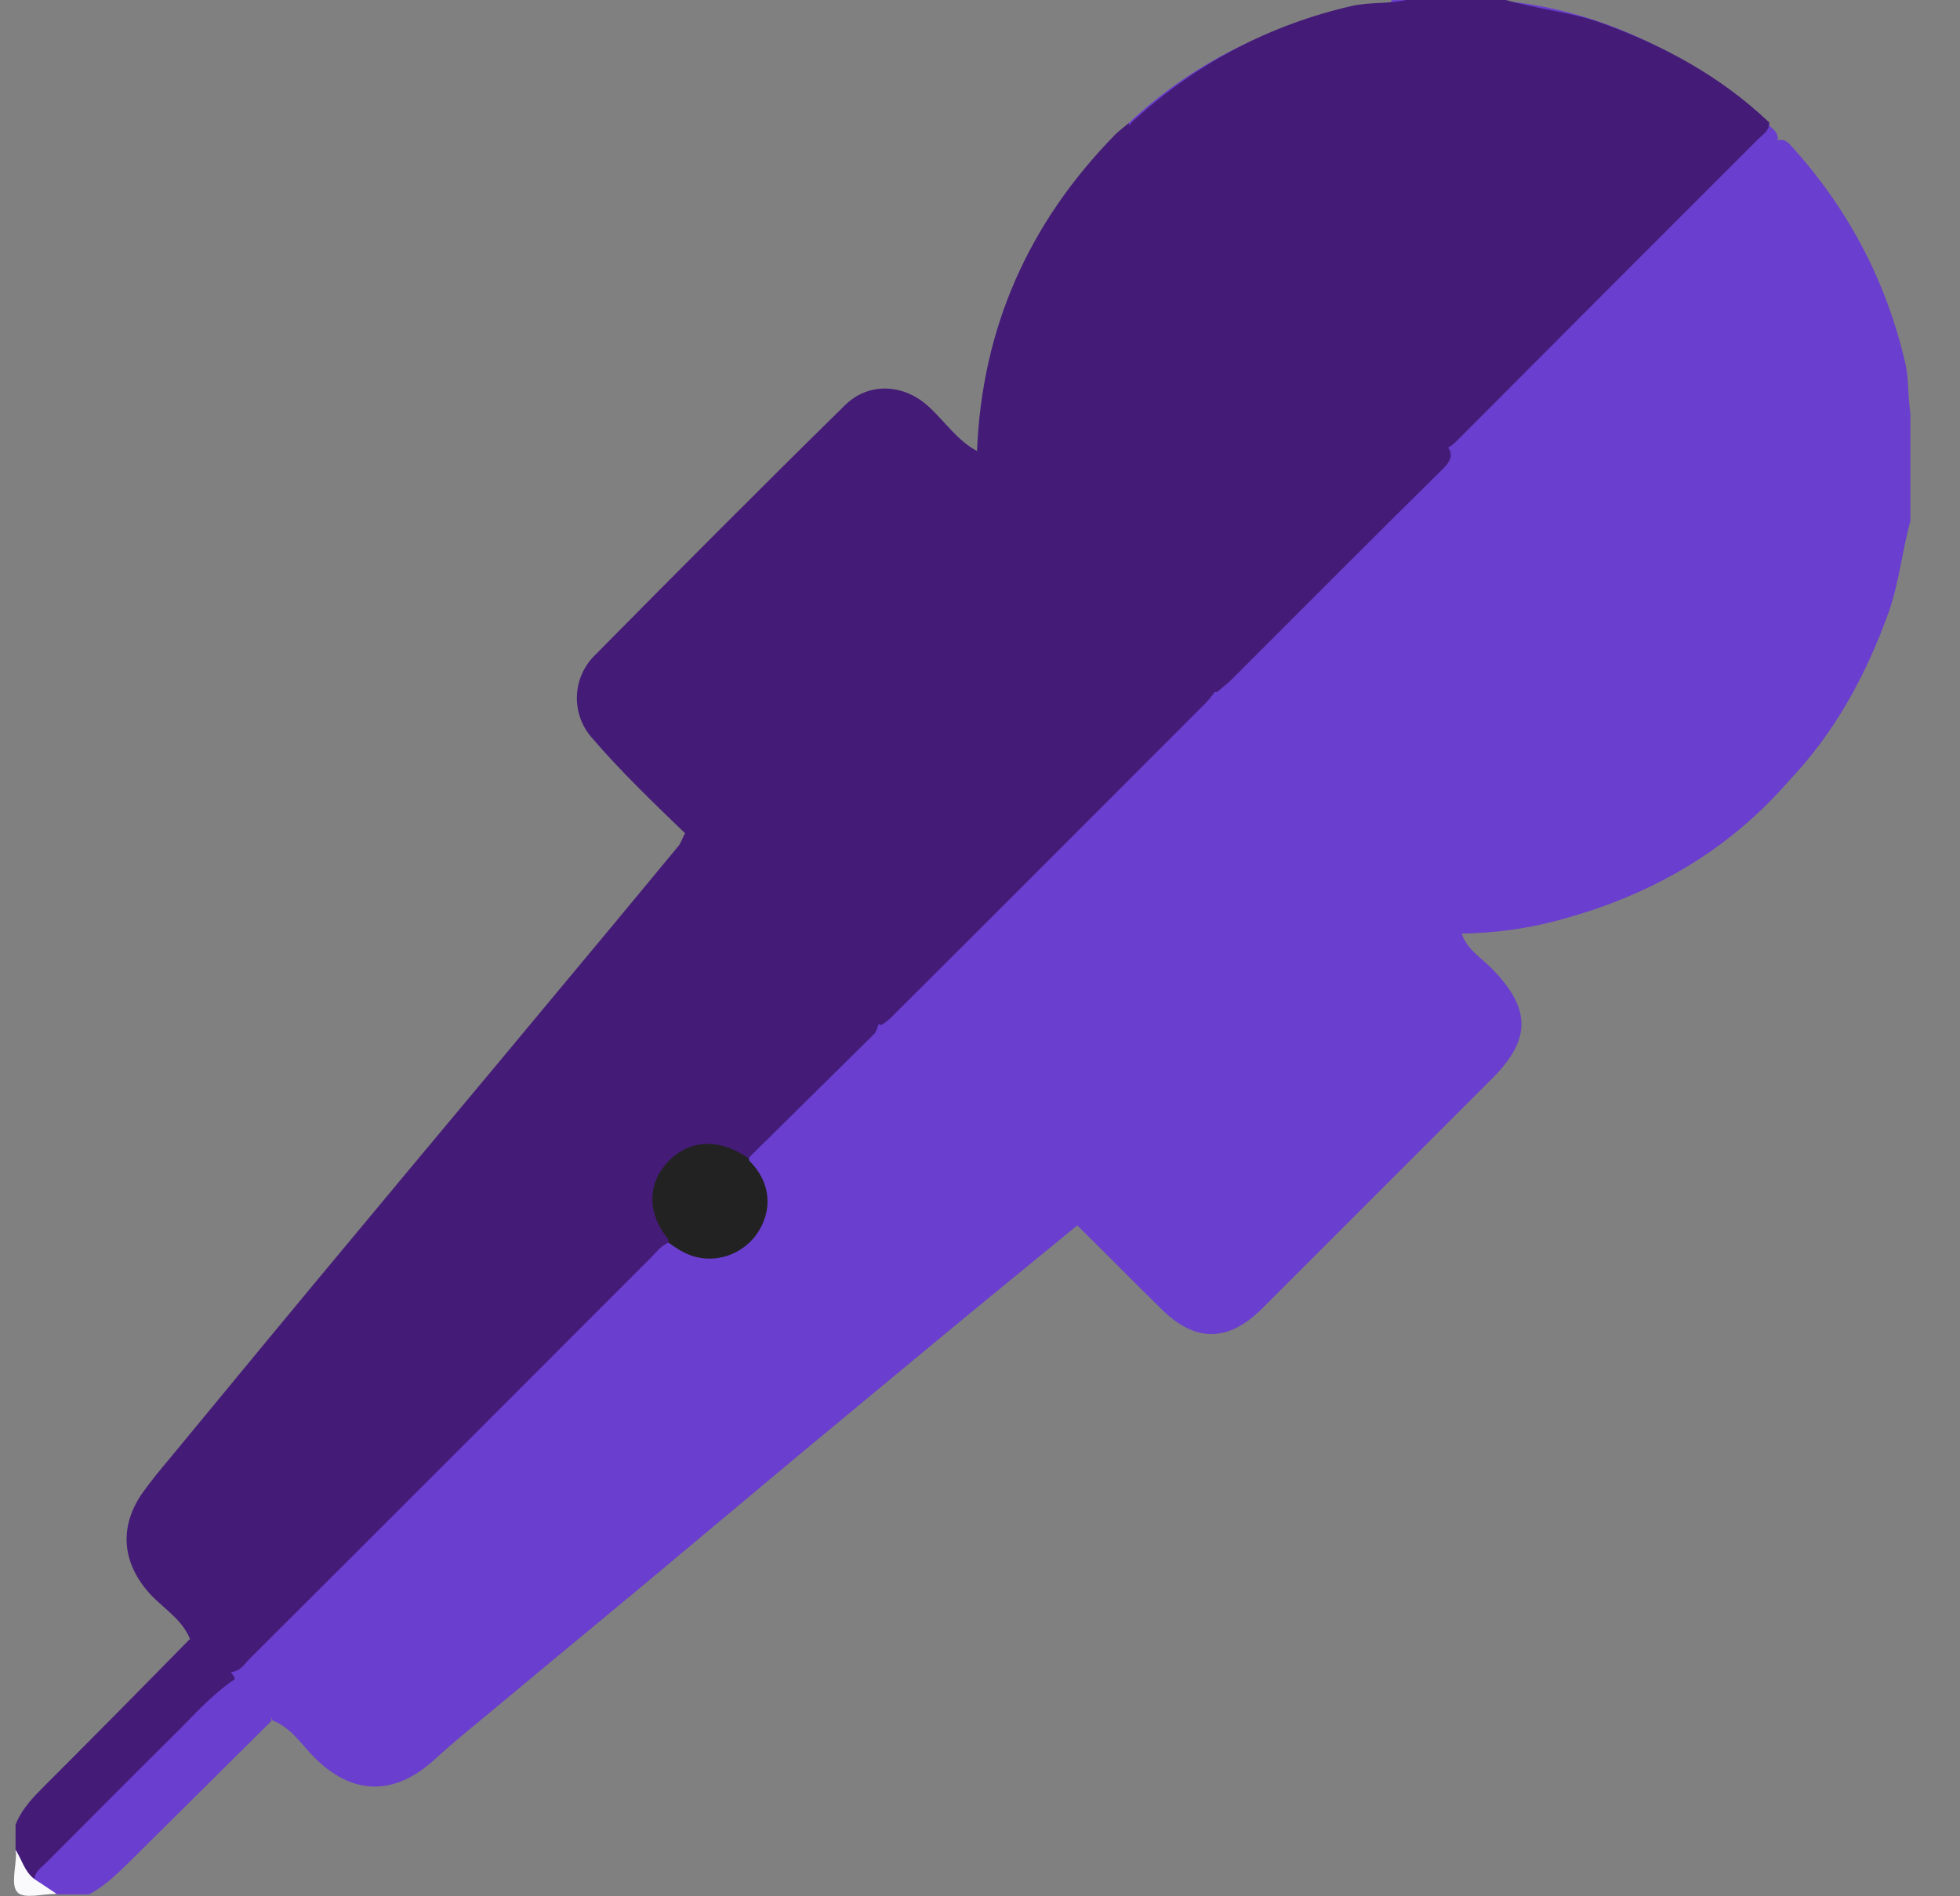 <svg width="31" height="30" viewBox="0 0 31 30" fill="none" xmlns="http://www.w3.org/2000/svg">
<rect x="0" y="0" width="31" height="30" fill="#808080" stroke="none"/>
<g clip-path="url(#clip0_2_1881)">
<path d="M28.293 12.355C27.3 13.496 26.042 14.199 24.588 14.574C24.112 14.699 23.619 14.762 23.119 14.77C22.979 14.816 22.901 14.707 22.822 14.629C21.674 13.488 20.533 12.339 19.392 11.198C19.321 11.128 19.243 11.066 19.243 10.956C19.29 10.831 19.392 10.753 19.485 10.667C20.525 9.628 21.564 8.588 22.604 7.541C22.979 7.166 22.979 7.236 22.596 6.853C21.087 5.345 19.579 3.837 18.071 2.321C17.97 2.219 17.798 2.141 17.852 1.946C18.978 0.891 20.322 0.289 21.838 0.063C21.9 0.055 21.978 0.086 22.017 0C22.541 0 23.072 0 23.596 0C24.44 0.055 25.237 0.274 26.003 0.633C26.761 0.985 27.425 1.477 28.042 2.04C28.089 2.079 28.113 2.133 28.121 2.188C28.066 2.337 27.925 2.399 27.831 2.501C26.355 3.986 24.87 5.462 23.393 6.947C23.143 7.197 23.143 7.197 23.393 7.447C25.01 9.057 26.605 10.683 28.238 12.277C28.261 12.3 28.277 12.324 28.293 12.355Z" fill="#6A3ECE"/>
<path d="M28.292 12.355C28.167 12.355 28.105 12.261 28.034 12.183C26.44 10.589 24.854 9.002 23.26 7.416C23.08 7.236 23.103 7.15 23.267 6.978C24.799 5.462 26.315 3.939 27.839 2.415C27.917 2.337 27.98 2.227 28.12 2.219C28.238 2.188 28.3 2.274 28.363 2.344C29.245 3.329 29.839 4.462 30.136 5.752C30.199 6.033 30.168 6.33 30.23 6.611C30.23 7.135 30.23 7.666 30.23 8.19C30.09 8.674 30.043 9.19 29.878 9.667C29.519 10.675 29.027 11.581 28.292 12.355Z" fill="#6A3ECE"/>
<path d="M27.984 1.938C27.984 2.063 27.89 2.126 27.812 2.196C26.218 3.79 24.631 5.377 23.045 6.971C22.865 7.151 22.779 7.127 22.608 6.963C21.091 5.431 19.568 3.915 18.044 2.391C17.966 2.313 17.856 2.251 17.848 2.11C17.817 1.993 17.903 1.93 17.973 1.868C18.958 0.985 20.091 0.391 21.381 0.094C21.662 0.031 21.959 0.063 22.24 0C22.764 0 23.295 0 23.819 0C24.303 0.141 24.819 0.188 25.296 0.352C26.304 0.711 27.21 1.204 27.984 1.938Z" fill="#441C78"/>
<path d="M4.294 27.226C3.583 27.929 2.872 28.64 2.16 29.344C1.926 29.57 1.707 29.812 1.41 29.969C1.238 29.969 1.059 29.969 0.887 29.969C0.754 29.898 0.574 29.906 0.504 29.734C0.472 29.594 0.566 29.515 0.644 29.437C1.512 28.57 2.371 27.703 3.247 26.843C3.379 26.718 3.512 26.585 3.7 26.538C3.966 26.71 4.263 26.851 4.294 27.226Z" fill="#6A3ECE"/>
<path d="M3.708 26.57C3.333 26.82 3.044 27.163 2.723 27.476C2.051 28.14 1.387 28.812 0.723 29.477C0.652 29.547 0.551 29.609 0.543 29.734C0.262 29.695 0.332 29.437 0.246 29.273C0.246 29.14 0.246 29 0.246 28.867C0.348 28.609 0.535 28.422 0.731 28.226C1.489 27.468 2.247 26.702 2.997 25.936C3.122 25.866 3.192 25.96 3.27 26.03C3.403 26.155 3.536 26.288 3.661 26.421C3.692 26.46 3.724 26.507 3.708 26.57Z" fill="#441C78"/>
<path d="M0.246 29.265C0.348 29.422 0.387 29.609 0.543 29.727C0.66 29.805 0.777 29.883 0.895 29.961C0.684 29.961 0.379 30.047 0.277 29.938C0.168 29.828 0.254 29.531 0.254 29.32C0.246 29.305 0.246 29.289 0.246 29.265Z" fill="#FAFAFD"/>
<path d="M10.835 13.183C10.327 12.691 9.811 12.199 9.35 11.659C9.038 11.292 9.045 10.737 9.397 10.378C10.71 9.049 12.03 7.721 13.367 6.408C13.742 6.041 14.297 6.072 14.687 6.432C14.945 6.666 15.141 6.971 15.453 7.135C15.711 7.354 15.938 7.612 16.18 7.846C17.118 8.776 18.055 9.714 18.985 10.652C19.071 10.737 19.181 10.816 19.228 10.941C19.235 11.073 19.134 11.144 19.048 11.23C17.438 12.839 15.828 14.457 14.211 16.067C14.133 16.145 14.062 16.223 13.953 16.255C13.922 16.255 13.898 16.255 13.867 16.247C13.687 16.13 13.546 15.957 13.398 15.809C12.617 15.035 11.843 14.254 11.062 13.48C10.991 13.386 10.89 13.301 10.835 13.183Z" fill="#441C78"/>
<path d="M10.835 13.183C10.874 13.207 10.921 13.23 10.952 13.261C11.929 14.246 12.906 15.231 13.882 16.207C13.961 16.317 13.875 16.395 13.812 16.457C13.218 17.059 12.624 17.661 12.023 18.255C11.968 18.31 11.905 18.356 11.819 18.356C11.741 18.349 11.679 18.302 11.608 18.263C11.233 18.091 10.913 18.145 10.647 18.419C10.382 18.692 10.327 19.013 10.507 19.388C10.538 19.451 10.577 19.505 10.592 19.576C10.6 19.607 10.592 19.63 10.592 19.662C10.546 19.771 10.452 19.849 10.366 19.927C8.264 22.037 6.154 24.139 4.044 26.241C3.942 26.343 3.864 26.538 3.645 26.46C3.403 26.312 3.294 26.015 3.005 25.929C2.88 25.624 2.606 25.46 2.395 25.241C1.918 24.733 1.871 24.139 2.278 23.584C2.403 23.413 2.536 23.248 2.676 23.084C3.7 21.842 4.724 20.599 5.755 19.364C6.74 18.177 7.732 16.997 8.717 15.809C9.397 14.996 10.069 14.184 10.741 13.371C10.78 13.308 10.803 13.238 10.835 13.183Z" fill="#441C78"/>
<path d="M19.212 10.948C18.009 9.745 16.805 8.549 15.602 7.346C15.539 7.283 15.477 7.229 15.453 7.135C15.531 5.181 16.274 3.525 17.633 2.134C17.704 2.063 17.782 2.009 17.852 1.946C17.868 2.071 17.977 2.141 18.055 2.22C19.634 3.806 21.22 5.392 22.807 6.963C23.002 7.158 22.986 7.26 22.799 7.44C21.689 8.534 20.595 9.636 19.493 10.737C19.415 10.816 19.329 10.878 19.251 10.948C19.243 10.972 19.227 10.972 19.212 10.948Z" fill="#441C78"/>
<path d="M19.212 10.948C19.228 10.948 19.243 10.948 19.259 10.948C19.978 11.675 20.689 12.394 21.408 13.121C21.892 13.613 22.385 14.098 22.869 14.582C22.947 14.66 23.01 14.738 23.119 14.77C23.205 15.027 23.432 15.152 23.604 15.332C24.213 15.957 24.221 16.442 23.604 17.059C22.393 18.27 21.174 19.489 19.962 20.701C19.423 21.24 18.899 21.24 18.36 20.701C17.915 20.263 17.477 19.818 17.032 19.38C16.915 19.341 16.844 19.247 16.758 19.161C15.883 18.286 15.008 17.411 14.14 16.536C14.055 16.45 13.898 16.387 13.945 16.215C14 16.176 14.055 16.137 14.101 16.09C15.758 14.441 17.407 12.785 19.056 11.136C19.118 11.073 19.165 11.011 19.212 10.948Z" fill="#6A3ECE"/>
<path d="M13.953 16.215C13.984 16.325 14.078 16.387 14.156 16.457C15.047 17.348 15.946 18.247 16.836 19.138C16.915 19.216 16.977 19.294 17.047 19.38C16.352 19.951 15.649 20.521 14.961 21.091C14.187 21.732 13.406 22.381 12.632 23.022C11.882 23.647 11.132 24.28 10.382 24.905C9.616 25.546 8.842 26.179 8.076 26.82C7.67 27.163 7.248 27.492 6.857 27.851C6.24 28.406 5.591 28.406 4.997 27.828C4.779 27.617 4.615 27.335 4.31 27.218C4.185 26.929 3.919 26.78 3.724 26.562C3.7 26.523 3.677 26.491 3.653 26.452C3.802 26.444 3.864 26.327 3.95 26.241C6.068 24.131 8.178 22.014 10.296 19.896C10.382 19.81 10.46 19.701 10.585 19.654C10.679 19.638 10.749 19.693 10.827 19.724C11.226 19.896 11.601 19.826 11.859 19.529C12.124 19.216 12.132 18.864 11.89 18.489C11.866 18.458 11.851 18.427 11.835 18.388C11.827 18.356 11.835 18.333 11.851 18.309C12.507 17.661 13.171 17.005 13.828 16.356C13.867 16.317 13.875 16.254 13.898 16.2C13.906 16.215 13.929 16.215 13.953 16.215Z" fill="#6A3ECE"/>
<path d="M11.843 18.325C11.843 18.341 11.851 18.357 11.851 18.372C11.874 18.419 11.859 18.474 11.828 18.505C11.468 18.904 11.093 19.287 10.655 19.599C10.632 19.615 10.601 19.615 10.569 19.607C10.249 19.216 10.233 18.763 10.53 18.419C10.843 18.052 11.304 17.997 11.742 18.263C11.773 18.286 11.804 18.302 11.843 18.325Z" fill="#222222"/>
<path d="M10.569 19.607C11.015 19.216 11.468 18.825 11.851 18.364C12.194 18.7 12.233 19.154 11.96 19.537C11.686 19.904 11.194 20.021 10.796 19.802C10.717 19.763 10.647 19.709 10.577 19.662C10.569 19.646 10.569 19.63 10.569 19.607Z" fill="#222222"/>
</g>
<defs>
<clipPath id="clip0_2_1881">
<rect width="30" height="30" fill="white" transform="translate(0.215 0)"/>
</clipPath>
</defs>
</svg>
